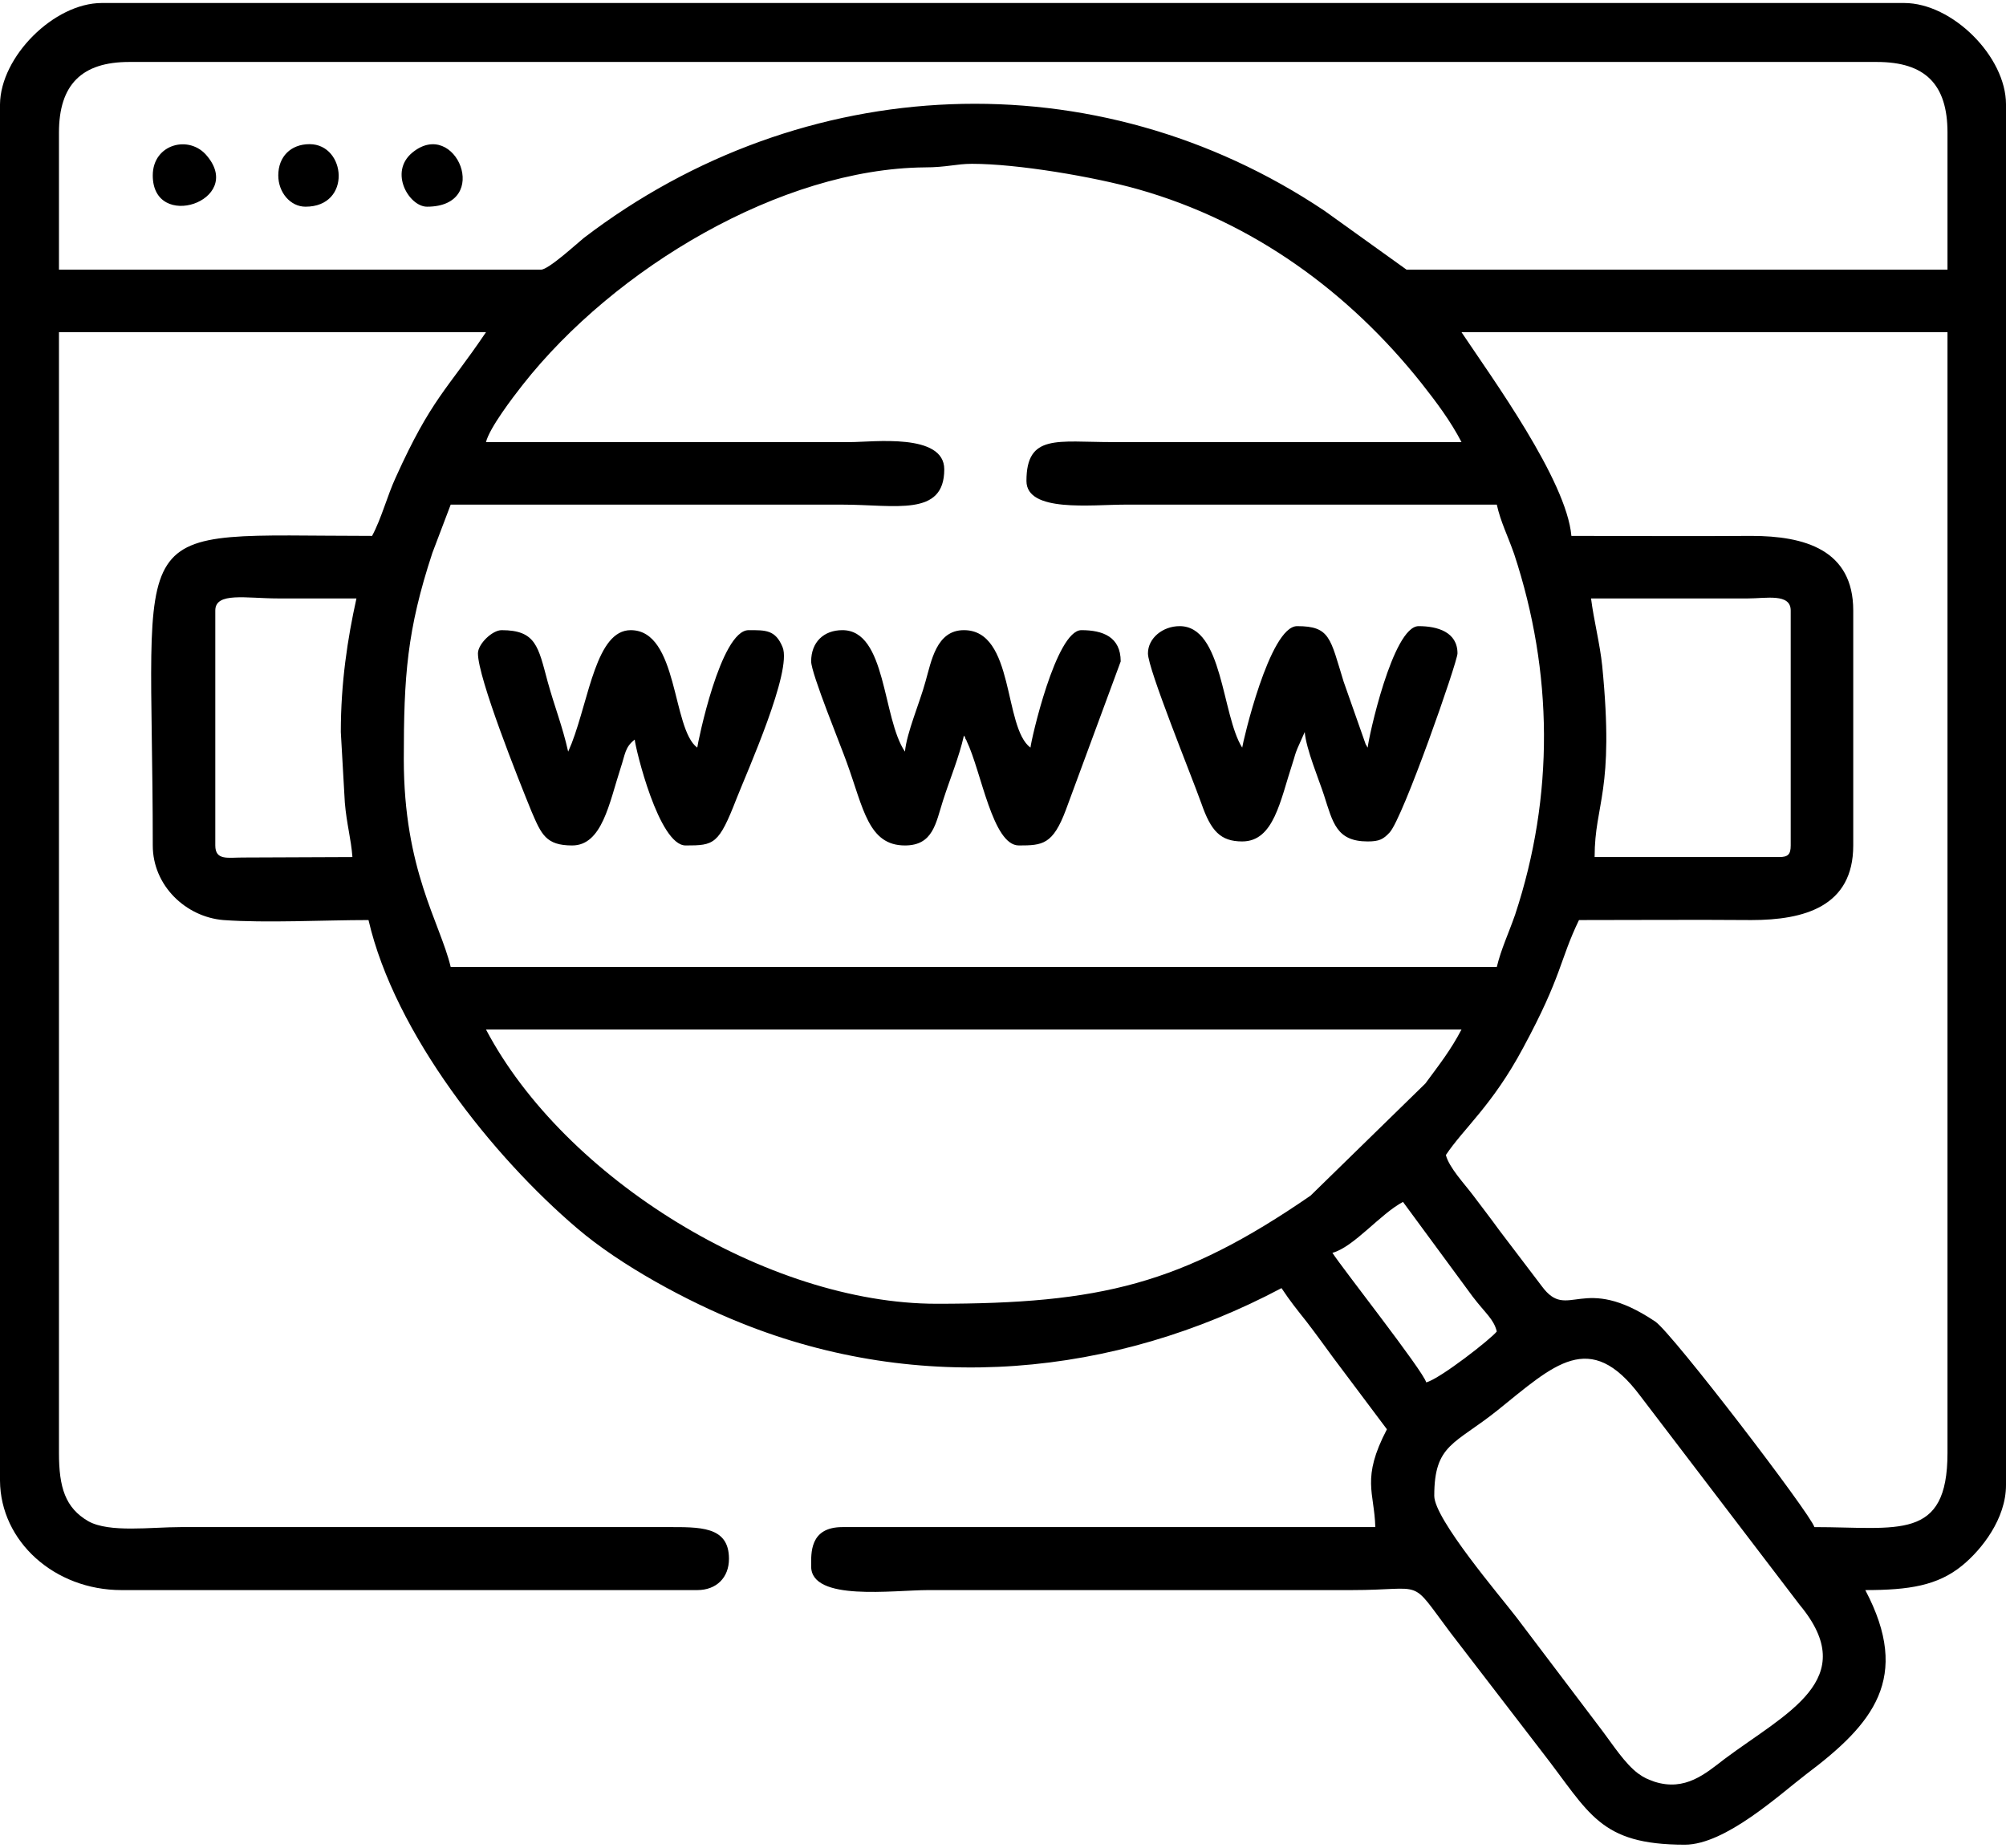 <?xml version="1.0" encoding="UTF-8"?>
<!DOCTYPE svg PUBLIC "-//W3C//DTD SVG 1.0//EN" "http://www.w3.org/TR/2001/REC-SVG-20010904/DTD/svg10.dtd">
<!-- Creator: CorelDRAW 2018 (64-Bit) -->
<svg xmlns="http://www.w3.org/2000/svg" xml:space="preserve" width="152px" height="140px" version="1.0" style="shape-rendering:geometricPrecision; text-rendering:geometricPrecision; image-rendering:optimizeQuality; fill-rule:evenodd; clip-rule:evenodd"
viewBox="0 0 44.91 41.23"
 xmlns:xlink="http://www.w3.org/1999/xlink">
 <defs>
  <style type="text/css">
   <![CDATA[
    .fil0 {fill:black}
   ]]>
  </style>
 </defs>
 <g id="Layer_x0020_1">
  <path class="fil0" d="M32.11 33.42c0,-1.16 0.46,-1.15 1.41,-1.91 1.27,-1.02 2.07,-1.84 3.2,-0.33l3.57 4.68c1.39,1.67 -0.3,2.42 -1.68,3.45 -0.43,0.33 -0.88,0.73 -1.57,0.51 -0.16,-0.06 -0.22,-0.08 -0.36,-0.18 -0.3,-0.22 -0.58,-0.66 -0.8,-0.95l-1.93 -2.55c-0.36,-0.47 -1.84,-2.2 -1.84,-2.72zm12.8 -31.15l0 30.91c0,0.75 -0.54,1.44 -0.98,1.8 -0.55,0.45 -1.19,0.55 -2.17,0.55 1.04,1.97 0.17,3 -1.32,4.12 -0.59,0.45 -1.81,1.58 -2.72,1.58 -1.92,0 -2.13,-0.71 -3.19,-2.07l-2.06 -2.68c-0.94,-1.25 -0.53,-0.95 -2.21,-0.95l-9.47 0c-0.8,0 -2.63,0.26 -2.63,-0.53 0,-0.29 -0.04,-0.88 0.7,-0.88l11.93 0c-0.02,-0.78 -0.32,-1.08 0.26,-2.19l-1.2 -1.6c-0.22,-0.3 -0.37,-0.51 -0.6,-0.81 -0.23,-0.29 -0.36,-0.45 -0.56,-0.75 -3.75,1.99 -8.1,2.39 -12.1,0.78 -1.2,-0.48 -2.7,-1.29 -3.67,-2.12 -1.88,-1.6 -4.08,-4.35 -4.67,-6.9 -1,0 -2.29,0.07 -3.25,0 -0.84,-0.07 -1.58,-0.77 -1.58,-1.67 0,-7.5 -0.78,-6.93 4.91,-6.93 0.21,-0.39 0.34,-0.9 0.53,-1.31 0.8,-1.77 1.15,-1.96 2.02,-3.25l-9.56 0 0 25.09c0,0.77 0.14,1.23 0.66,1.53 0.47,0.26 1.4,0.13 2.06,0.13l10.87 0c0.75,0 1.41,-0.03 1.41,0.71 0,0.42 -0.28,0.7 -0.71,0.7l-12.89 0c-1.5,0 -2.71,-1.09 -2.72,-2.45l0 -30.81c0.01,-1.07 1.21,-2.27 2.28,-2.27l40.35 0c1.08,0 2.28,1.2 2.28,2.27zm-15.08 25.71c0.48,-0.13 1.07,-0.87 1.58,-1.14l1.56 2.12c0.29,0.38 0.47,0.5 0.54,0.78 -0.12,0.16 -1.27,1.06 -1.58,1.14 -0.07,-0.26 -1.89,-2.57 -2.1,-2.9zm-18.95 -5l21.84 0c-0.24,0.46 -0.5,0.79 -0.81,1.21l-2.57 2.51c-2.89,1.99 -4.71,2.42 -8.37,2.42 -3.78,0 -8.33,-2.8 -10.09,-6.14zm24.74 -9.65l3.51 0c0.41,0 0.96,-0.12 0.96,0.27l0 5.26c0,0.2 -0.06,0.26 -0.26,0.26l-4.13 0c0,-1.22 0.45,-1.44 0.17,-4.28 -0.05,-0.49 -0.19,-1.03 -0.25,-1.51zm-27.99 2.99l0.09 1.58c0.04,0.48 0.14,0.81 0.17,1.22l-2.46 0.01c-0.33,0 -0.61,0.07 -0.61,-0.27l0 -5.26c0,-0.42 0.69,-0.27 1.41,-0.27 0.58,0 1.17,0 1.75,0 -0.2,0.9 -0.35,1.89 -0.35,2.99zm25.09 -6.49l-7.81 0c-1.24,0 -1.93,-0.19 -1.93,0.87 0,0.71 1.45,0.53 2.2,0.53l8.33 0c0.09,0.4 0.24,0.68 0.39,1.11 0.87,2.64 0.9,5.41 0.02,8.07 -0.15,0.43 -0.31,0.76 -0.41,1.17l-23.42 0c-0.24,-1 -1.05,-2.17 -1.05,-4.65 0,-1.86 0.07,-2.89 0.64,-4.62l0.41 -1.08 8.77 0c1.18,0 2.28,0.28 2.28,-0.79 0,-0.82 -1.6,-0.61 -2.1,-0.61l-8.16 0c0.08,-0.32 0.6,-1 0.82,-1.28 2.06,-2.62 5.79,-4.84 9,-4.87 0.49,0 0.71,-0.08 1.06,-0.08 1.02,0 2.73,0.29 3.72,0.57 2.58,0.73 4.73,2.31 6.35,4.35 0.33,0.42 0.64,0.83 0.89,1.31zm0 -2.46l10.88 0 0 25.09c0,1.98 -1.11,1.66 -2.98,1.66 -0.08,-0.29 -3.18,-4.34 -3.56,-4.6 -1.65,-1.11 -1.95,0.01 -2.54,-0.79l-0.95 -1.25c-0.21,-0.29 -0.39,-0.52 -0.6,-0.8 -0.18,-0.24 -0.53,-0.61 -0.6,-0.89 0.4,-0.6 1.04,-1.11 1.73,-2.4 0.88,-1.63 0.81,-1.95 1.25,-2.86 1.29,0 2.58,-0.01 3.86,0 1.18,0 2.28,-0.3 2.28,-1.67l0 -5.26c0,-1.36 -1.09,-1.67 -2.28,-1.67 -1.34,0.01 -2.69,0 -4.03,0 -0.11,-1.25 -1.78,-3.54 -2.46,-4.56zm-20.61 -1.4l-10.79 0 0 -3.07c0,-1.07 0.51,-1.58 1.57,-1.58l39.13 0c1.08,0 1.58,0.5 1.58,1.58l0 3.07 -12.11 0 -1.84 -1.32c-5.11,-3.42 -11.67,-3.14 -16.58,0.61 -0.16,0.13 -0.79,0.71 -0.96,0.71zm-1.41 8.59c0,0.55 0.91,2.83 1.2,3.54 0.22,0.51 0.32,0.76 0.91,0.76 0.67,0 0.83,-0.95 1.08,-1.72 0.11,-0.33 0.1,-0.48 0.32,-0.65 0.02,0.21 0.54,2.37 1.14,2.37 0.64,0 0.74,-0.02 1.14,-1.05 0.24,-0.61 1.25,-2.86 1.03,-3.39 -0.16,-0.39 -0.38,-0.38 -0.76,-0.38 -0.63,0 -1.14,2.53 -1.15,2.63 -0.57,-0.42 -0.42,-2.63 -1.49,-2.63 -0.77,0 -0.93,1.52 -1.32,2.53l-0.08 0.19c-0.13,-0.58 -0.3,-0.99 -0.46,-1.57 -0.21,-0.78 -0.26,-1.15 -1.03,-1.15 -0.21,0 -0.53,0.31 -0.53,0.52zm15 0c0,0.35 0.96,2.7 1.2,3.37 0.21,0.6 0.42,0.84 0.91,0.84 0.71,0 0.85,-0.91 1.13,-1.76 0.05,-0.15 0.05,-0.19 0.11,-0.33l0.16 -0.36c0.03,0.38 0.32,1.07 0.43,1.41 0.2,0.62 0.28,1.04 0.98,1.04 0.26,0 0.35,-0.05 0.49,-0.2 0.3,-0.32 1.52,-3.82 1.52,-4.01 0,-0.48 -0.45,-0.61 -0.87,-0.61 -0.58,0 -1.13,2.53 -1.14,2.72 -0.02,-0.02 -0.03,-0.07 -0.04,-0.06l-0.5 -1.42c-0.3,-0.97 -0.3,-1.24 -1.04,-1.24 -0.62,0 -1.22,2.62 -1.23,2.72 -0.46,-0.73 -0.43,-2.72 -1.4,-2.72 -0.38,0 -0.71,0.27 -0.71,0.61zm-7.54 0.18c0,0.27 0.67,1.9 0.8,2.27 0.37,1.02 0.48,1.85 1.3,1.85 0.63,0 0.69,-0.5 0.85,-1 0.16,-0.5 0.36,-0.97 0.47,-1.46 0.01,0.02 0.03,0.03 0.03,0.06 0.01,0.03 0.03,0.04 0.03,0.06 0.33,0.68 0.58,2.34 1.17,2.34 0.53,0 0.76,-0.02 1.05,-0.79l1.23 -3.33c0,-0.55 -0.4,-0.7 -0.88,-0.7 -0.57,0 -1.13,2.48 -1.14,2.63 -0.61,-0.45 -0.35,-2.63 -1.49,-2.63 -0.62,0 -0.73,0.7 -0.86,1.15 -0.13,0.48 -0.42,1.14 -0.46,1.57 -0.51,-0.75 -0.41,-2.72 -1.4,-2.72 -0.42,0 -0.7,0.27 -0.7,0.7zm-14.74 -10.88c0,1.26 2.05,0.57 1.22,-0.43 -0.39,-0.49 -1.22,-0.28 -1.22,0.43zm2.81 0c0,0.38 0.27,0.7 0.61,0.7 1.04,0 0.91,-1.4 0.09,-1.4 -0.42,0 -0.7,0.28 -0.7,0.7zm3.33 0.7c1.47,0 0.64,-2.01 -0.33,-1.21 -0.53,0.44 -0.07,1.21 0.33,1.21z"/>
 </g>
</svg>
